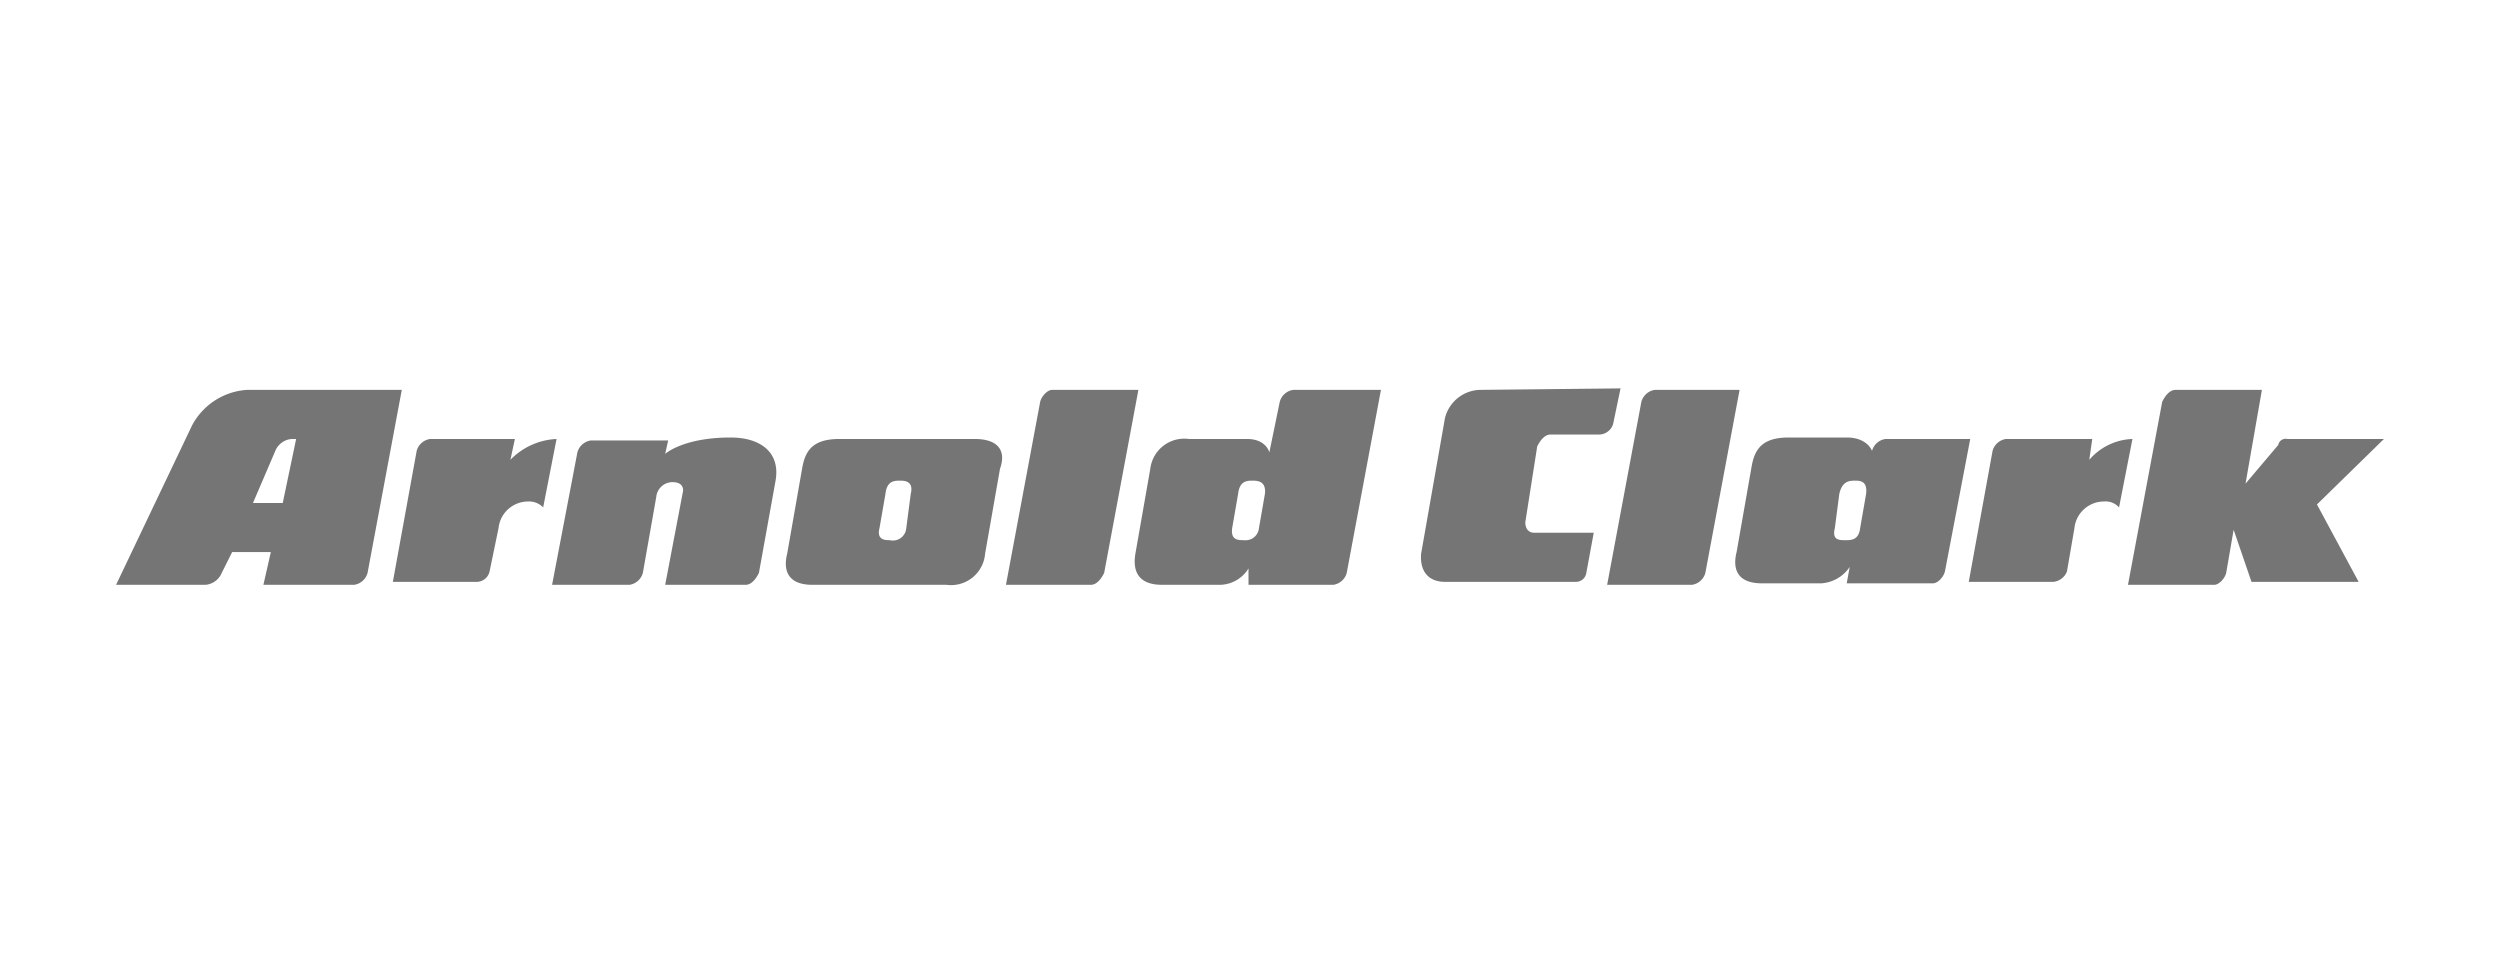 <svg xmlns="http://www.w3.org/2000/svg" viewBox="0 0 168 65"><defs><style>.a{fill:#757575;}</style></defs><path class="a" d="M160.2,29.5h-6.5a.5.5,0,0,0-.6.4l-2.2,2.6,1.1-6.3h-5.8c-.4,0-.7.4-.9.8L143,39.3h5.8c.3,0,.7-.4.8-.8l.5-2.9,1.2,3.5h7.2l-2.8-5.2Zm-19.8,1.4.2-1.4h-5.8a1.1,1.1,0,0,0-.9.8l-1.6,8.8H138a1.1,1.1,0,0,0,.9-.7l.5-2.9a2,2,0,0,1,2-1.8,1.2,1.2,0,0,1,1,.4l.9-4.6a4,4,0,0,0-2.9,1.4Zm-15,2.3-.4,2.3c-.1.8-.6.8-1,.8s-.9,0-.7-.8l.3-2.3c.2-.9.7-.9,1.1-.9S125.5,32.4,125.4,33.2Zm1.3-3.7a1.1,1.1,0,0,0-.9.8h0s-.3-.9-1.7-.9h-3.9c-1.8,0-2.3.8-2.5,2l-1,5.7c-.3,1.2.1,2.1,1.7,2.1h4a2.5,2.5,0,0,0,1.9-1.1l-.2,1.1h5.8c.3,0,.7-.4.8-.8l1.7-8.9Zm-15.5-3.3a1.1,1.1,0,0,0-.9.8L108,39.3h5.7a1.1,1.1,0,0,0,.9-.8l2.3-12.3Zm-11.8,0h0a2.5,2.5,0,0,0-2.3,1.9l-1.6,9.1c-.1,1.2.5,1.9,1.6,1.9h8.8a.7.7,0,0,0,.7-.6h0l.5-2.7h-4c-.4,0-.6-.3-.6-.7l.8-5.1c.2-.4.5-.8.9-.8h3.3a1,1,0,0,0,.9-.7l.5-2.4ZM85,33.2l-.4,2.3a.9.9,0,0,1-1,.8c-.4,0-.9,0-.8-.8l.4-2.3c.1-.9.6-.9,1-.9S85.1,32.4,85,33.2Zm1.9-7a1.1,1.1,0,0,0-.9.8l-.7,3.4s-.2-.9-1.5-.9H79.9a2.3,2.3,0,0,0-2.6,2l-1,5.7c-.2,1.2.2,2.1,1.8,2.1H82a2.3,2.3,0,0,0,1.9-1.1v1.1h5.7a1.1,1.1,0,0,0,.9-.8l2.3-12.3Zm-16.2,0c-.3,0-.7.4-.8.8L67.6,39.3h5.7c.4,0,.7-.4.9-.8l2.3-12.3Zm-9.5,7-.3,2.3a.9.9,0,0,1-1.1.8c-.3,0-.9,0-.7-.8l.4-2.3c.1-.9.6-.9,1-.9S61.4,32.4,61.2,33.2Zm4.3-3.7H56.4c-1.8,0-2.3.8-2.5,2l-1,5.7c-.3,1.2.1,2.1,1.7,2.1h9a2.3,2.3,0,0,0,2.6-2.1l1-5.7c.4-1.1,0-2-1.7-2Zm-16.4-.1c-3.2,0-4.4,1.1-4.4,1.1l.2-.9H39.7a1.1,1.1,0,0,0-.9.8l-1.7,8.9h5.2a1.1,1.1,0,0,0,.9-.8l.9-5.1a1.1,1.1,0,0,1,1.1-1c.8,0,.7.6.7.6l-1.2,6.3h5.4c.4,0,.7-.4.9-.8l1.1-6.1c.4-2-1-3-3-3ZM34.3,30.9l.3-1.4H28.9a1.1,1.1,0,0,0-.9.8l-1.6,8.8h5.7a.9.9,0,0,0,.8-.7l.6-2.9a2,2,0,0,1,2-1.8,1.3,1.3,0,0,1,1,.4l.9-4.6A4.6,4.6,0,0,0,34.3,30.9ZM19,33.8H17l1.5-3.5a1.3,1.3,0,0,1,1.1-.8h.3Zm-2.4-7.6a4.5,4.5,0,0,0-3.7,2.4L7.8,39.3h6a1.3,1.3,0,0,0,1.1-.8l.7-1.4h2.6l-.5,2.2h6.1a1.1,1.1,0,0,0,.9-.8L27,26.2Z"/></svg>